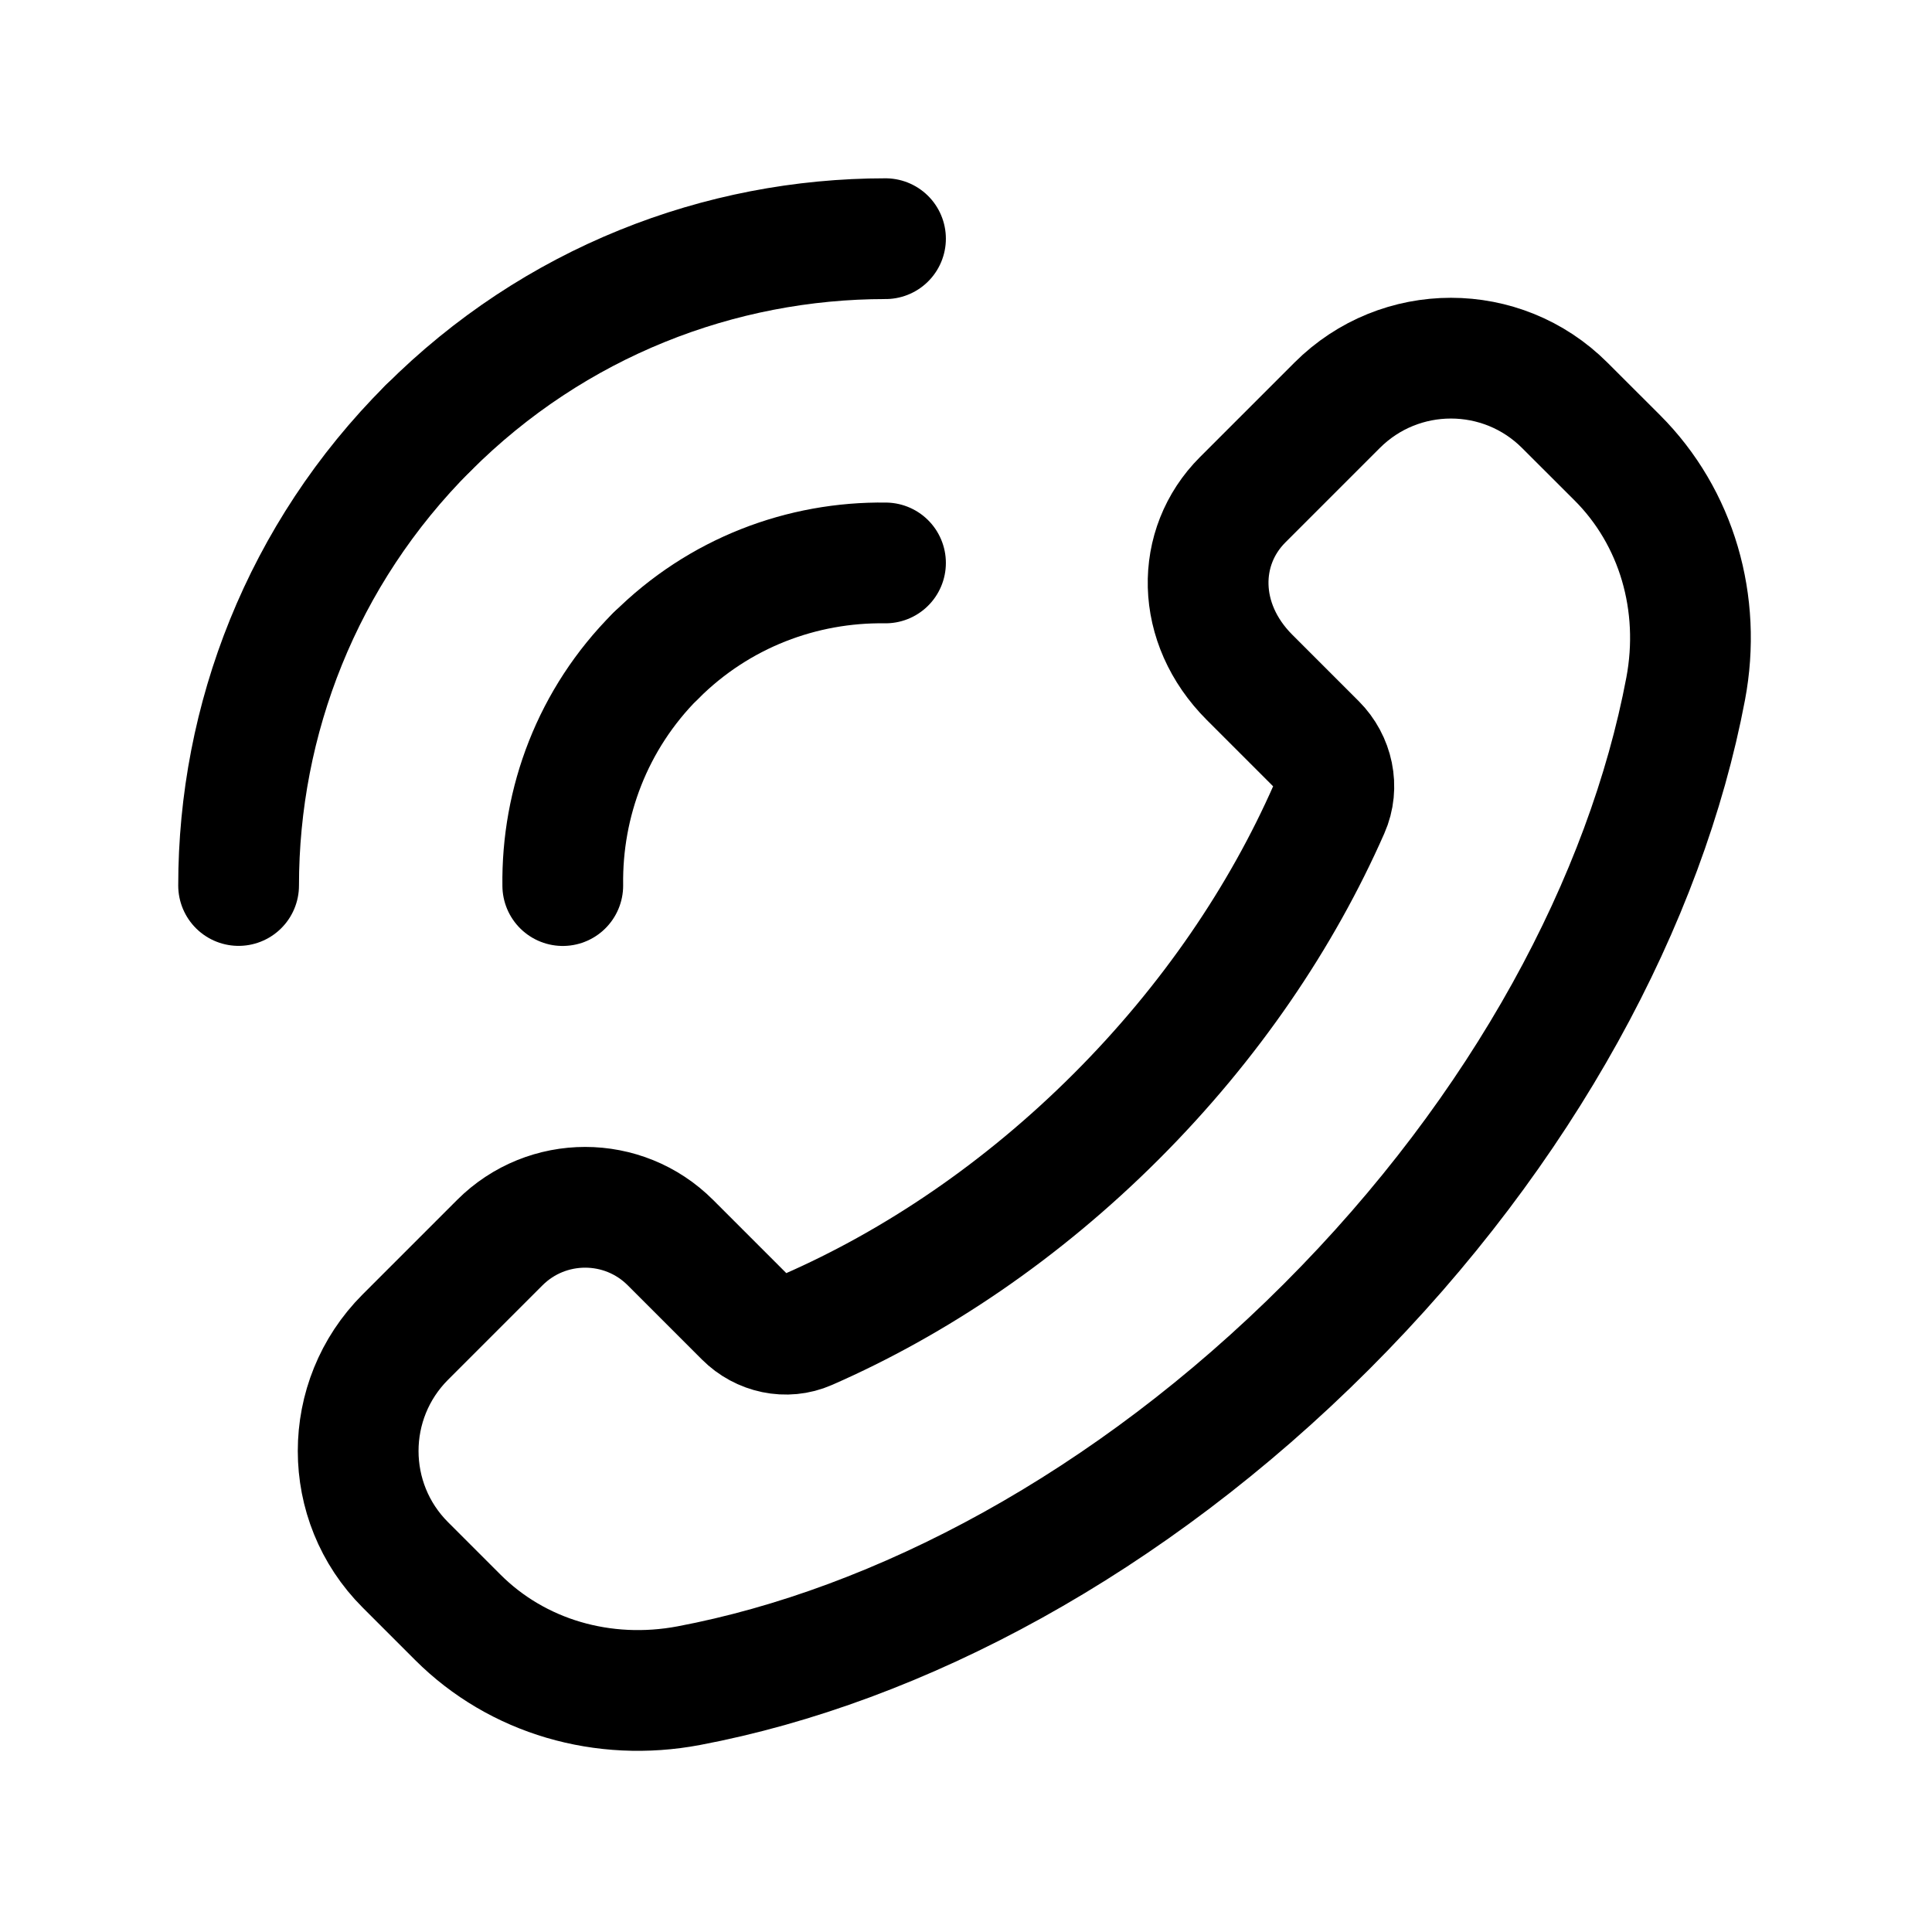 <svg width="24" height="24" viewBox="0 0 24 24" fill="none" xmlns="http://www.w3.org/2000/svg">
<g id="Group">
<g id="Group_2">
<path id="Path" fill-rule="evenodd" clip-rule="evenodd" d="M5.035 16.61L6.208 15.437C6.794 14.851 7.744 14.851 8.329 15.437L9.251 16.359C9.457 16.565 9.769 16.634 10.035 16.517C11.371 15.932 12.691 15.045 13.868 13.868C15.04 12.696 15.924 11.382 16.51 10.051C16.632 9.776 16.561 9.453 16.348 9.24L15.522 8.414C14.851 7.743 14.851 6.794 15.437 6.208L16.61 5.035C17.391 4.254 18.657 4.254 19.438 5.035L20.09 5.686C20.831 6.427 21.14 7.496 20.94 8.556C20.446 11.169 18.928 14.03 16.479 16.479C14.03 18.928 11.169 20.446 8.556 20.94C7.496 21.14 6.427 20.831 5.686 20.09L5.035 19.439C4.254 18.658 4.254 17.392 5.035 16.61V16.61Z" stroke="black" stroke-width="1.5" stroke-linecap="round" stroke-linejoin="round"/>
<path id="Path_2" d="M11 6.993C9.969 6.979 8.933 7.361 8.146 8.148" stroke="black" stroke-width="1.5" stroke-linecap="round" stroke-linejoin="round"/>
<path id="Path_3" d="M5.318 5.319C6.887 3.75 8.944 2.965 11 2.965" stroke="black" stroke-width="1.5" stroke-linecap="round" stroke-linejoin="round"/>
<path id="Path_4" d="M6.991 11.001C6.977 9.969 7.359 8.933 8.146 8.146" stroke="black" stroke-width="1.5" stroke-linecap="round" stroke-linejoin="round"/>
<path id="Path_5" d="M5.318 5.318C3.749 6.887 2.964 8.944 2.964 11" stroke="black" stroke-width="1.5" stroke-linecap="round" stroke-linejoin="round"/>
</g>
</g>
</svg>
